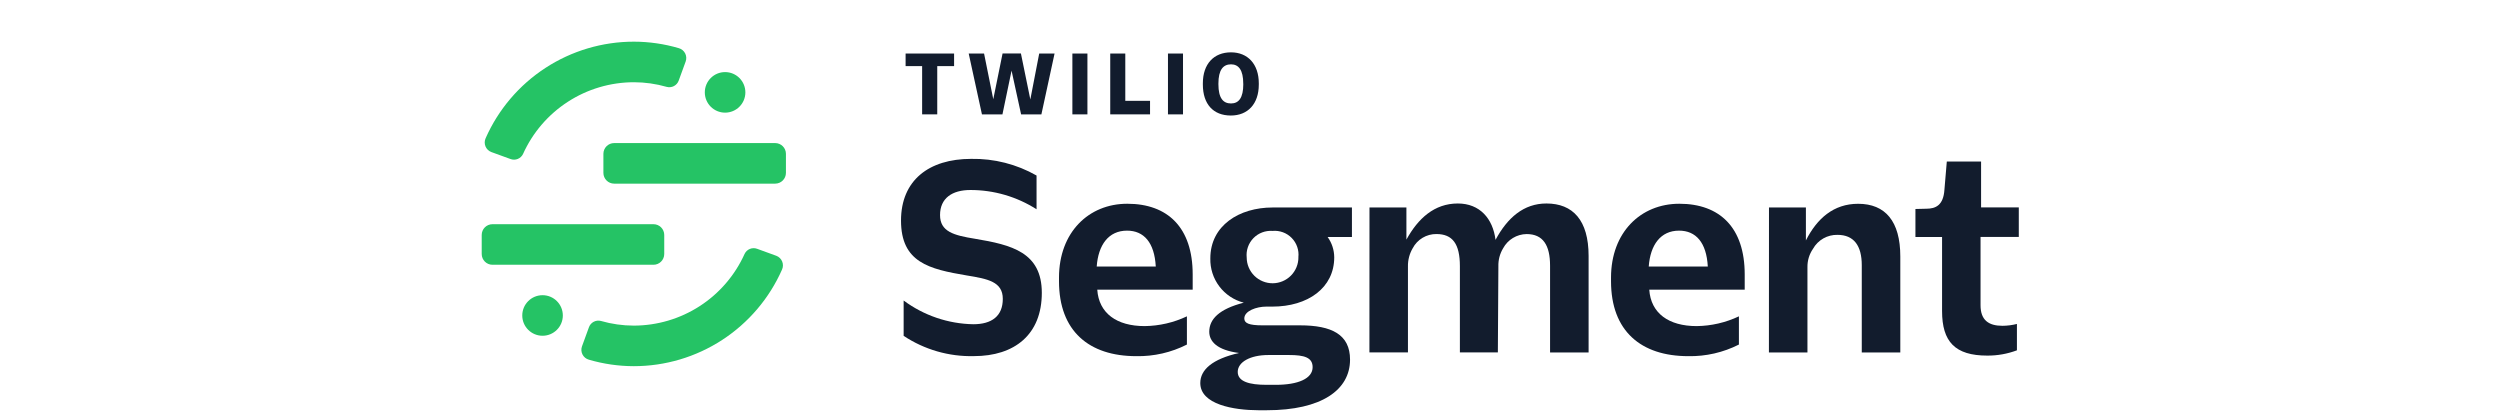 <svg width="300" height="50" viewBox="0 0 300 50" fill="none" xmlns="http://www.w3.org/2000/svg">
<g clip-path="url(#clip0_125_231537)">
<path d="M108.437 40.303V36.062C110.857 37.859 113.778 38.854 116.792 38.909C119.006 38.909 120.336 37.936 120.336 35.867C120.336 33.798 118.531 33.464 116 33.052C111.507 32.292 108.122 31.501 108.122 26.47C108.122 21.629 111.476 19.065 116.538 19.065C119.286 19.013 121.997 19.703 124.386 21.063V25.113C122.014 23.599 119.258 22.796 116.444 22.801C114.261 22.801 112.805 23.782 112.805 25.807C112.805 27.8 114.45 28.241 117.013 28.654C121.379 29.384 125.018 30.268 125.018 35.14C125.018 40.141 121.76 42.735 116.854 42.735C113.866 42.804 110.928 41.955 108.437 40.303Z" fill="#121C2D"/>
<path d="M127.08 33.752V33.309C127.08 27.899 130.624 24.45 135.275 24.45C140.117 24.45 143.122 27.297 143.122 32.929V34.764H131.672C131.863 37.58 133.984 39.132 137.367 39.132C139.119 39.109 140.845 38.709 142.429 37.96V41.346C140.549 42.3 138.463 42.778 136.354 42.739C130.687 42.739 127.08 39.732 127.08 33.752ZM131.606 31.98H138.693C138.535 29.101 137.268 27.677 135.243 27.677C133.028 27.677 131.793 29.386 131.606 31.98Z" fill="#121C2D"/>
<path d="M144.034 45.965C144.034 44.383 145.459 43.087 148.686 42.358C146.029 42.01 145.111 40.967 145.111 39.803C145.111 38.314 146.282 37.08 149.256 36.321C148.083 36.021 147.048 35.331 146.318 34.366C145.589 33.4 145.209 32.215 145.24 31.005C145.24 27.05 148.72 24.899 152.707 24.899H162.232V28.443H159.317C159.826 29.152 160.103 30.003 160.108 30.876C160.108 34.547 156.944 36.793 152.673 36.793H151.943C150.804 36.793 149.317 37.299 149.317 38.217C149.317 38.788 149.886 39.041 151.5 39.041H155.993C159.821 39.041 162.005 40.148 162.005 43.154C162.005 46.792 158.587 49.229 152.006 49.229H151.025C148.022 49.225 144.034 48.529 144.034 45.965ZM157.515 44.063C157.515 42.892 156.501 42.603 154.698 42.603H152.198C150.015 42.603 148.528 43.454 148.528 44.627C148.528 45.801 149.952 46.179 151.977 46.179H153.054C155.774 46.188 157.515 45.428 157.515 44.063ZM155.805 30.873C155.852 30.451 155.805 30.025 155.666 29.624C155.528 29.223 155.302 28.858 155.005 28.555C154.709 28.252 154.348 28.019 153.95 27.873C153.552 27.727 153.127 27.671 152.705 27.709C152.281 27.677 151.856 27.739 151.459 27.89C151.061 28.04 150.702 28.276 150.407 28.581C150.111 28.886 149.886 29.252 149.747 29.654C149.608 30.055 149.559 30.482 149.604 30.904C149.606 31.312 149.688 31.715 149.846 32.091C150.004 32.466 150.234 32.807 150.524 33.094C150.814 33.381 151.157 33.608 151.534 33.761C151.911 33.916 152.315 33.994 152.723 33.992C153.13 33.99 153.533 33.907 153.909 33.749C154.285 33.592 154.626 33.361 154.912 33.072C155.199 32.782 155.426 32.439 155.58 32.062C155.734 31.684 155.812 31.28 155.81 30.873H155.805Z" fill="#121C2D"/>
<path d="M164.338 24.893H168.769V28.753C170.16 26.221 172.122 24.418 174.939 24.418C177.565 24.418 179.147 26.221 179.463 28.785C180.887 26.127 182.849 24.418 185.57 24.418C188.734 24.418 190.632 26.412 190.632 30.715V42.295H186.008V31.885C186.008 29.417 185.156 28.088 183.192 28.088C182.613 28.096 182.047 28.257 181.552 28.557C181.057 28.856 180.651 29.283 180.376 29.792C179.978 30.449 179.78 31.208 179.806 31.975L179.743 42.29H175.187V31.946C175.187 29.255 174.3 28.085 172.37 28.085C171.785 28.079 171.209 28.235 170.707 28.536C170.205 28.837 169.795 29.27 169.524 29.788C169.136 30.45 168.939 31.205 168.954 31.972V42.286H164.33L164.338 24.893Z" fill="#121C2D"/>
<path d="M193.323 33.752V33.309C193.323 27.899 196.867 24.45 201.519 24.45C206.36 24.45 209.365 27.297 209.365 32.929V34.764H197.912C198.102 37.58 200.224 39.132 203.606 39.132C205.358 39.109 207.085 38.709 208.669 37.96V41.346C206.788 42.3 204.702 42.778 202.593 42.739C196.93 42.739 193.323 39.732 193.323 33.752ZM197.849 31.98H204.936C204.778 29.101 203.511 27.677 201.486 27.677C199.272 27.677 198.037 29.386 197.849 31.98Z" fill="#121C2D"/>
<path d="M212.278 24.893H216.708V28.852C218.037 26.224 220.03 24.454 222.974 24.454C226.232 24.454 228.037 26.542 228.037 30.782V42.298H223.412V31.822C223.412 29.481 222.464 28.183 220.501 28.183C219.905 28.169 219.315 28.317 218.797 28.612C218.278 28.908 217.85 29.339 217.559 29.86C217.109 30.51 216.877 31.285 216.894 32.075V42.297H212.27L212.278 24.893Z" fill="#121C2D"/>
<path d="M233.048 37.327V28.437H229.852V25.079L231.148 25.047C232.288 25.047 233.206 24.636 233.331 22.768L233.617 19.384H237.73V24.889H242.255V28.433H237.665V36.628C237.665 38.4 238.614 39.096 240.291 39.096C240.878 39.092 241.462 39.018 242.031 38.874V42.038C240.898 42.463 239.697 42.678 238.487 42.672C234.597 42.676 233.048 40.998 233.048 37.327Z" fill="#121C2D"/>
<path d="M110.656 7.933H108.672V6.424H114.491V7.933H112.47V13.723H110.656V7.933Z" fill="#121C2D"/>
<path d="M116.244 6.424H118.088L119.193 11.907L120.309 6.412H122.509L123.64 11.936L124.705 6.423H126.548L124.966 13.731H122.533L121.387 8.478L120.292 13.731H117.835L116.244 6.424Z" fill="#121C2D"/>
<path d="M128.686 6.424H130.491V13.725H128.686V6.424Z" fill="#121C2D"/>
<path d="M133.229 6.424H135.035V12.1H138.005V13.723H133.229V6.424Z" fill="#121C2D"/>
<path d="M140.156 6.424H141.961V13.725H140.156V6.424Z" fill="#121C2D"/>
<path d="M144.343 10.144V10C144.343 7.66 145.672 6.281 147.72 6.281C149.717 6.281 151.056 7.679 151.056 10V10.144C151.056 12.484 149.727 13.863 147.7 13.863C145.592 13.863 144.343 12.496 144.343 10.144ZM149.19 10.103V10.032C149.19 8.399 148.633 7.72 147.72 7.72C146.777 7.72 146.209 8.388 146.209 10.032V10.103C146.209 11.786 146.787 12.415 147.72 12.415C148.654 12.415 149.195 11.736 149.195 10.103H149.19Z" fill="#121C2D"/>
<path d="M93.021 17.169H73.699C72.986 17.169 72.408 17.747 72.408 18.46V20.746C72.408 21.459 72.986 22.037 73.699 22.037H93.021C93.734 22.037 94.312 21.459 94.312 20.746V18.46C94.312 17.747 93.734 17.169 93.021 17.169Z" fill="#25C365"/>
<path d="M78.418 26.904H59.096C58.383 26.904 57.805 27.482 57.805 28.195V30.481C57.805 31.194 58.383 31.772 59.096 31.772H78.418C79.131 31.772 79.709 31.194 79.709 30.481V28.195C79.709 27.482 79.131 26.904 78.418 26.904Z" fill="#25C365"/>
<path d="M65.106 40.291C66.451 40.291 67.54 39.201 67.54 37.857C67.54 36.513 66.451 35.423 65.106 35.423C63.762 35.423 62.672 36.513 62.672 37.857C62.672 39.201 63.762 40.291 65.106 40.291Z" fill="#25C365"/>
<path d="M87.011 13.518C88.355 13.518 89.445 12.429 89.445 11.085C89.445 9.74 88.355 8.651 87.011 8.651C85.667 8.651 84.577 9.74 84.577 11.085C84.577 12.429 85.667 13.518 87.011 13.518Z" fill="#25C365"/>
<path d="M76.059 39.074C74.724 39.072 73.396 38.884 72.114 38.516C71.821 38.438 71.51 38.472 71.243 38.614C70.975 38.755 70.771 38.992 70.67 39.277L69.837 41.566C69.78 41.724 69.756 41.892 69.767 42.06C69.778 42.228 69.824 42.392 69.901 42.541C69.978 42.691 70.084 42.823 70.214 42.929C70.344 43.036 70.495 43.114 70.657 43.16C72.411 43.676 74.23 43.939 76.059 43.941C79.826 43.94 83.512 42.845 86.669 40.788C89.825 38.732 92.317 35.803 93.84 32.358C93.911 32.204 93.949 32.037 93.952 31.868C93.956 31.699 93.924 31.532 93.859 31.375C93.795 31.219 93.699 31.078 93.577 30.96C93.456 30.843 93.311 30.752 93.153 30.693L90.86 29.858C90.578 29.752 90.267 29.756 89.988 29.868C89.708 29.981 89.482 30.194 89.352 30.466C88.199 33.028 86.332 35.202 83.974 36.729C81.616 38.255 78.868 39.069 76.059 39.074Z" fill="#25C365"/>
<path d="M76.059 9.868C77.393 9.869 78.721 10.057 80.004 10.425C80.296 10.504 80.607 10.469 80.875 10.328C81.142 10.187 81.347 9.95 81.447 9.664L82.281 7.375C82.338 7.217 82.361 7.049 82.35 6.881C82.339 6.713 82.294 6.55 82.217 6.4C82.14 6.251 82.033 6.119 81.903 6.012C81.773 5.906 81.622 5.827 81.46 5.781C79.706 5.265 77.887 5.002 76.059 5C72.291 5.001 68.605 6.096 65.449 8.153C62.292 10.209 59.801 13.138 58.277 16.584C58.207 16.737 58.168 16.904 58.165 17.073C58.162 17.242 58.194 17.41 58.258 17.566C58.322 17.722 58.419 17.863 58.54 17.981C58.662 18.098 58.806 18.189 58.965 18.248L61.257 19.083C61.539 19.189 61.851 19.186 62.13 19.073C62.409 18.96 62.636 18.747 62.765 18.475C63.918 15.914 65.786 13.739 68.144 12.213C70.502 10.686 73.25 9.872 76.059 9.868Z" fill="#25C365"/>
</g>
<defs>
<clipPath id="clip0_125_231537">
<rect width="184.45" height="44.225" fill="white" transform="translate(57.805 5)"/>
</clipPath>
</defs>
</svg>
